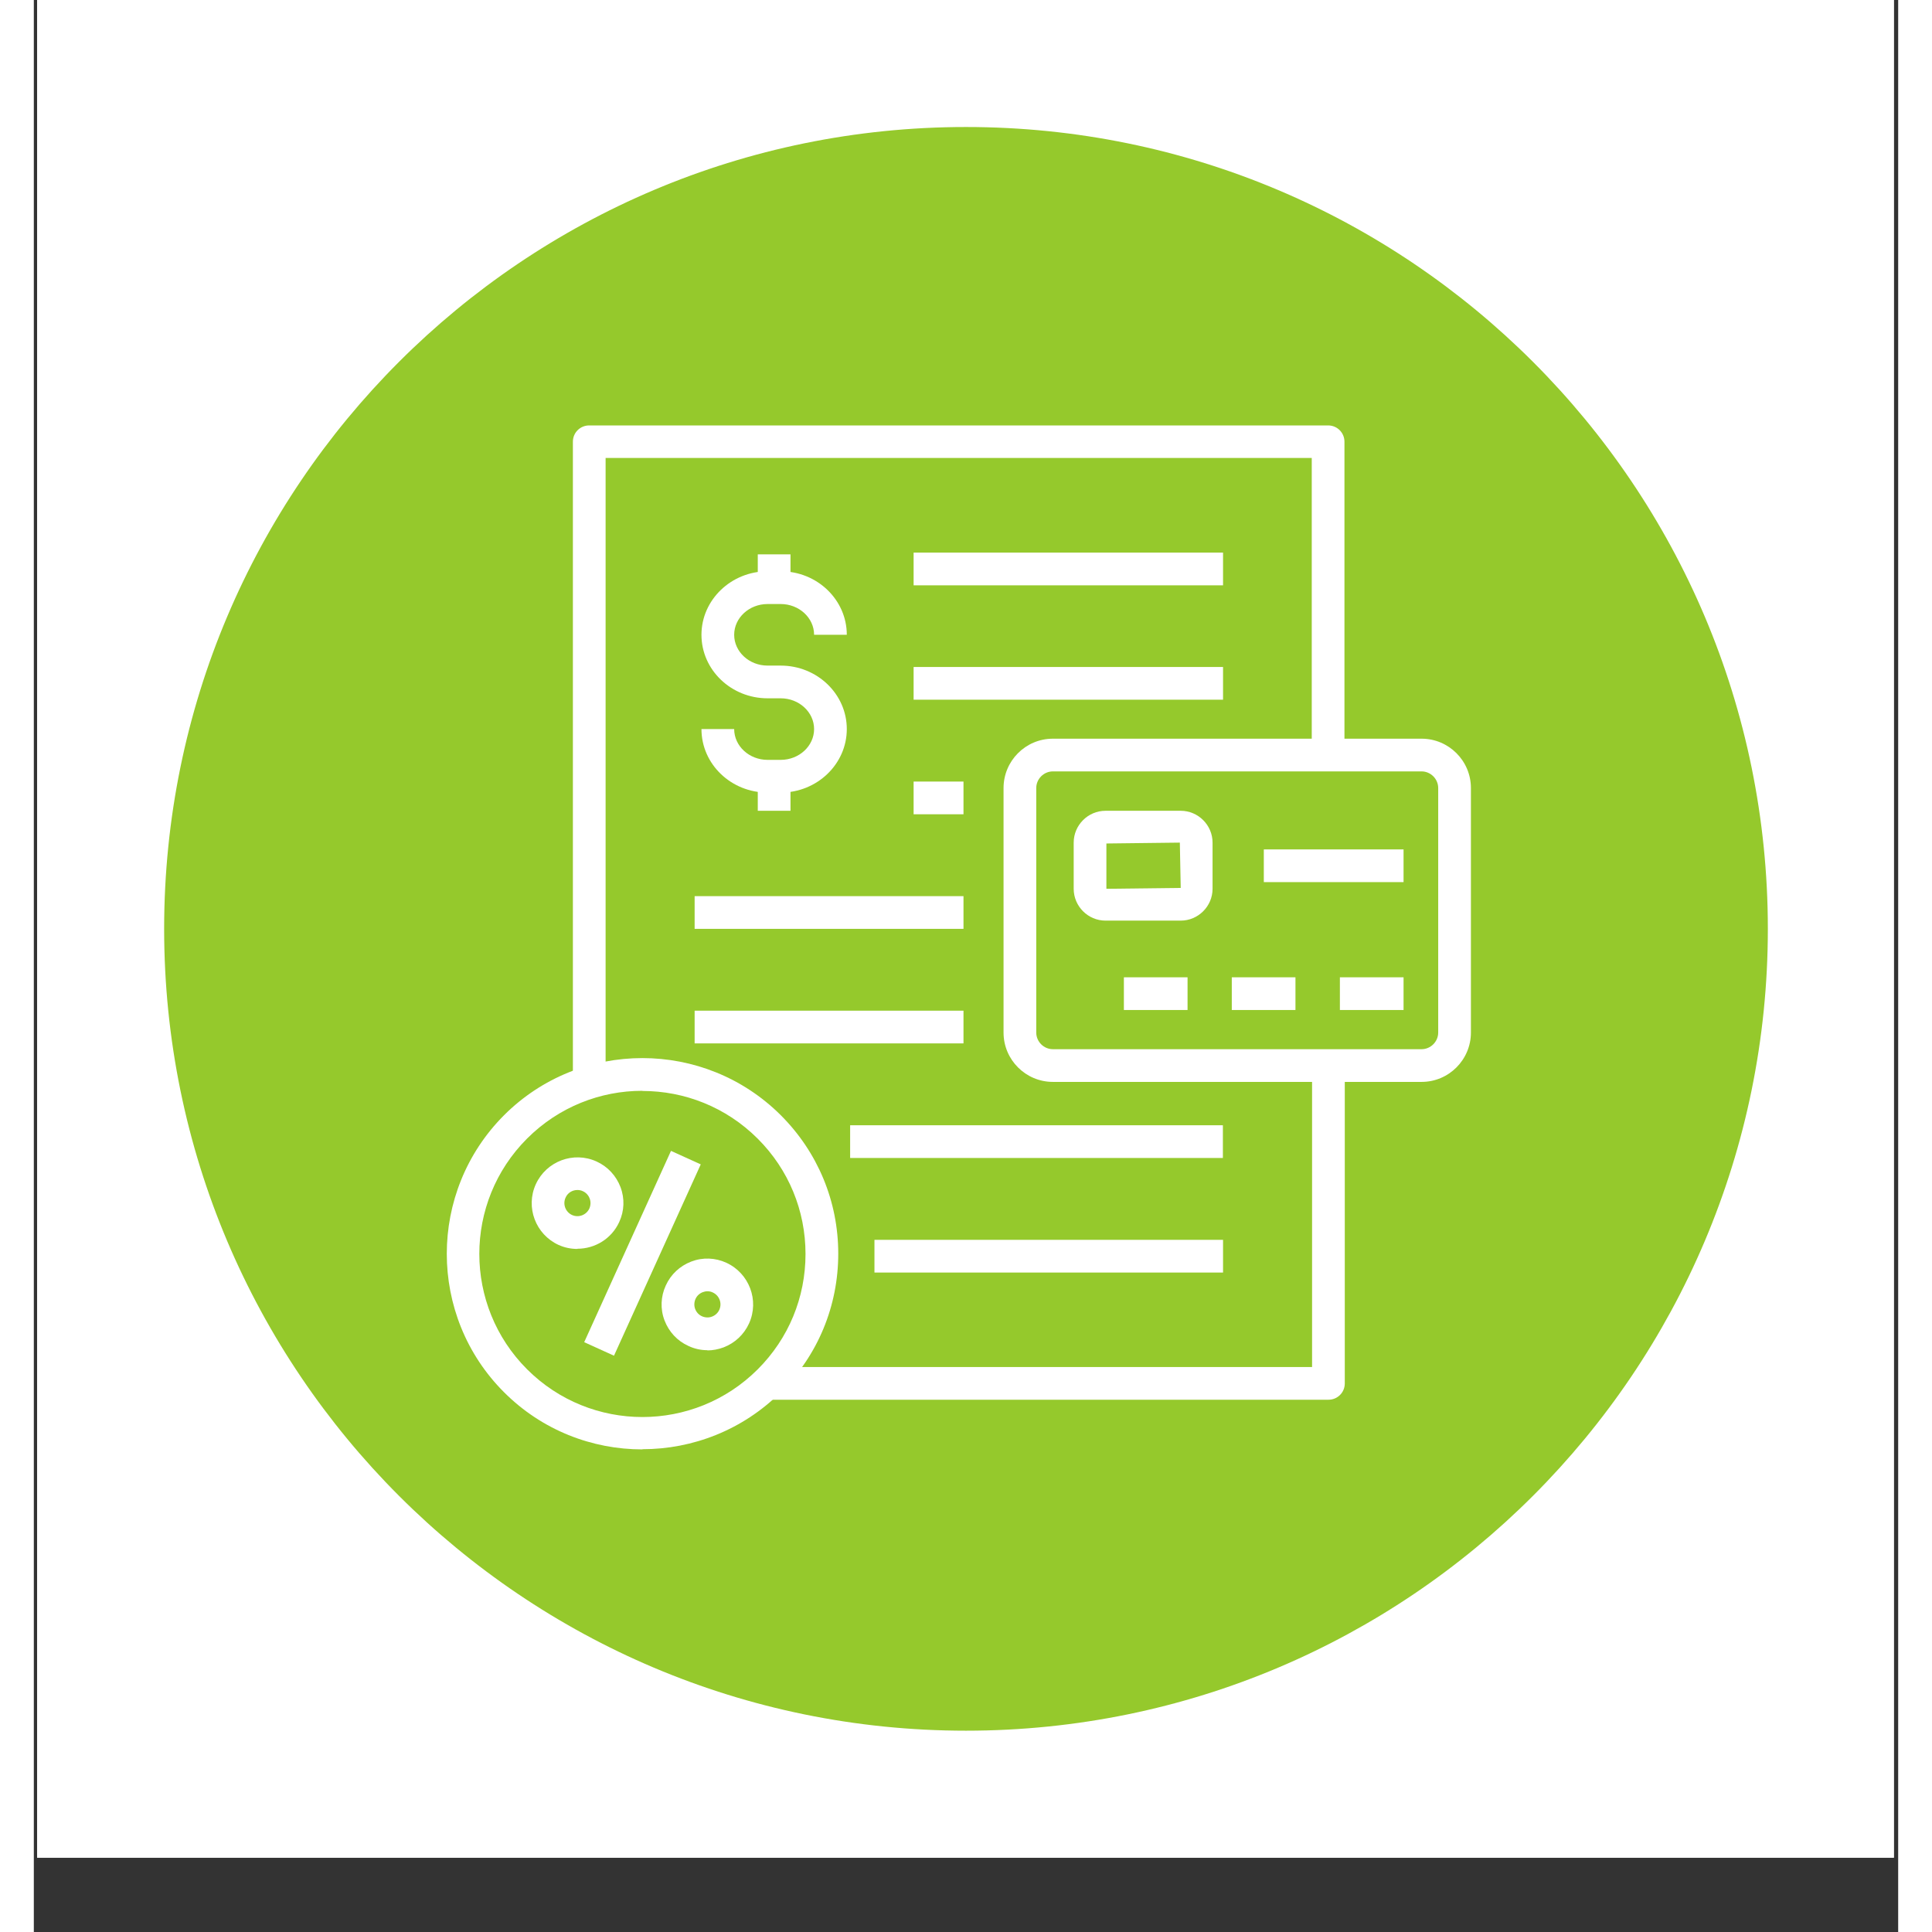 <svg xmlns="http://www.w3.org/2000/svg" xmlns:xlink="http://www.w3.org/1999/xlink" width="300" zoomAndPan="magnify" viewBox="0 0 224.88 233.04" height="300" preserveAspectRatio="xMidYMid meet" version="1.0"><rect x="0" y="0" width="224.88" height="233.04" fill="#333333" stroke="none"/><defs><clipPath id="d8cce92608"><path d="M 0.402 0 L 224.359 0 L 224.359 224.078 L 0.402 224.078 Z M 0.402 0 " clip-rule="nonzero"/></clipPath><clipPath id="1eee507630"><path d="M 15.719 15.32 L 209.16 15.32 L 209.16 208.758 L 15.719 208.758 Z M 15.719 15.32 " clip-rule="nonzero"/></clipPath><clipPath id="3183d04f6a"><path d="M 112.441 15.32 C 59.023 15.32 15.719 58.621 15.719 112.039 C 15.719 165.453 59.023 208.758 112.441 208.758 C 165.855 208.758 209.16 165.453 209.16 112.039 C 209.16 58.621 165.855 15.32 112.441 15.32 Z M 112.441 15.32 " clip-rule="nonzero"/></clipPath><clipPath id="41e43a4277"><path d="M 0.719 0.32 L 194.16 0.32 L 194.16 193.758 L 0.719 193.758 Z M 0.719 0.32 " clip-rule="nonzero"/></clipPath><clipPath id="4cf468eec2"><path d="M 97.441 0.32 C 44.023 0.32 0.719 43.621 0.719 97.039 C 0.719 150.453 44.023 193.758 97.441 193.758 C 150.855 193.758 194.16 150.453 194.16 97.039 C 194.16 43.621 150.855 0.32 97.441 0.32 Z M 97.441 0.32 " clip-rule="nonzero"/></clipPath><clipPath id="ceb6c4e5aa"><rect x="0" width="195" y="0" height="194"/></clipPath></defs><g clip-path="url(#d8cce92608)"><path fill="#ffffff" d="M 0.402 0 L 224.477 0 L 224.477 224.078 L 0.402 224.078 Z M 0.402 0 " fill-opacity="1" fill-rule="nonzero"/><path fill="#ffffff" d="M 0.402 0 L 224.477 0 L 224.477 224.078 L 0.402 224.078 Z M 0.402 0 " fill-opacity="1" fill-rule="nonzero"/></g><g clip-path="url(#1eee507630)"><g clip-path="url(#3183d04f6a)"><g transform="matrix(1, 0, 0, 1, 15, 15)"><g clip-path="url(#ceb6c4e5aa)"><g clip-path="url(#41e43a4277)"><g clip-path="url(#4cf468eec2)"><path fill="#95c92c" d="M 0.719 0.32 L 194.16 0.32 L 194.16 193.758 L 0.719 193.758 Z M 0.719 0.32 " fill-opacity="1" fill-rule="nonzero"/></g></g></g></g></g></g><path fill="#ffffff" d="M 87.324 66.867 L 91.27 66.867 L 91.27 70.875 L 87.324 70.875 Z M 87.324 66.867 " fill-opacity="1" fill-rule="nonzero"/><path fill="#ffffff" d="M 87.324 93.641 L 91.27 93.641 L 91.27 97.797 L 87.324 97.797 Z M 87.324 93.641 " fill-opacity="1" fill-rule="nonzero"/><path fill="#ffffff" d="M 90.09 95.602 L 88.504 95.602 C 84.098 95.602 80.531 92.164 80.531 87.941 L 84.477 87.941 C 84.477 89.988 86.289 91.656 88.504 91.656 L 90.09 91.656 C 92.305 91.656 94.117 89.988 94.117 87.941 C 94.117 85.895 92.305 84.23 90.09 84.23 L 88.504 84.23 C 84.098 84.23 80.531 80.789 80.531 76.57 C 80.531 72.352 84.117 68.91 88.504 68.91 L 90.09 68.91 C 94.496 68.91 98.062 72.352 98.062 76.57 L 94.117 76.57 C 94.117 74.523 92.305 72.859 90.09 72.859 L 88.504 72.859 C 86.289 72.859 84.477 74.523 84.477 76.57 C 84.477 78.617 86.289 80.285 88.504 80.285 L 90.09 80.285 C 94.496 80.285 98.062 83.723 98.062 87.941 C 98.062 92.164 94.477 95.602 90.09 95.602 Z M 90.09 95.602 " fill-opacity="1" fill-rule="nonzero"/><path fill="#ffffff" d="M 101.398 149.551 L 143.445 149.551 L 143.445 153.496 L 101.398 153.496 Z M 101.398 149.551 " fill-opacity="1" fill-rule="nonzero"/><path fill="#ffffff" d="M 98.465 135.73 L 143.426 135.73 L 143.426 139.676 L 98.465 139.676 Z M 98.465 135.73 " fill-opacity="1" fill-rule="nonzero"/><path fill="#ffffff" d="M 79.707 121.91 L 112.137 121.91 L 112.137 125.855 L 79.707 125.855 Z M 79.707 121.91 " fill-opacity="1" fill-rule="nonzero"/><path fill="#ffffff" d="M 79.707 108.094 L 112.137 108.094 L 112.137 112.039 L 79.707 112.039 Z M 79.707 108.094 " fill-opacity="1" fill-rule="nonzero"/><path fill="#ffffff" d="M 106.121 94.273 L 112.137 94.273 L 112.137 98.219 L 106.121 98.219 Z M 106.121 94.273 " fill-opacity="1" fill-rule="nonzero"/><path fill="#ffffff" d="M 106.121 80.453 L 143.445 80.453 L 143.445 84.398 L 106.121 84.398 Z M 106.121 80.453 " fill-opacity="1" fill-rule="nonzero"/><path fill="#ffffff" d="M 106.121 66.656 L 143.445 66.656 L 143.445 70.602 L 106.121 70.602 Z M 106.121 66.656 " fill-opacity="1" fill-rule="nonzero"/><path fill="#ffffff" d="M 73.398 174.828 C 67.344 174.828 61.309 172.527 56.711 167.926 C 47.512 158.727 47.512 143.75 56.711 134.527 C 65.91 125.328 80.891 125.328 90.109 134.527 C 94.562 138.98 97.031 144.91 97.031 151.219 C 97.031 157.527 94.582 163.453 90.109 167.906 C 85.508 172.504 79.453 174.805 73.422 174.805 Z M 73.398 131.574 C 68.355 131.574 63.336 133.496 59.496 137.336 C 51.816 145.016 51.816 157.484 59.496 165.164 C 67.176 172.844 79.645 172.844 87.324 165.164 C 91.039 161.449 93.082 156.512 93.082 151.258 C 93.082 146.008 91.039 141.07 87.324 137.355 C 83.484 133.516 78.461 131.594 73.422 131.594 Z M 73.398 131.574 " fill-opacity="1" fill-rule="nonzero"/><path fill="#ffffff" d="M 68.969 130.562 L 65.023 130.562 L 65.023 53.277 C 65.023 52.18 65.91 51.316 66.984 51.316 L 156.125 51.316 C 157.223 51.316 158.09 52.203 158.09 53.277 L 158.09 91.086 L 154.145 91.086 L 154.145 55.238 L 68.969 55.238 Z M 68.969 130.562 " fill-opacity="1" fill-rule="nonzero"/><path fill="#ffffff" d="M 156.148 168.836 L 88.715 168.836 L 88.715 164.891 L 154.184 164.891 L 154.184 128.535 L 158.129 128.535 L 158.129 166.871 C 158.129 167.969 157.246 168.836 156.168 168.836 Z M 156.148 168.836 " fill-opacity="1" fill-rule="nonzero"/><path fill="#ffffff" d="M 66.387 161.895 L 76.855 138.82 L 80.445 140.449 L 69.98 163.527 Z M 66.387 161.895 " fill-opacity="1" fill-rule="nonzero"/><path fill="#ffffff" d="M 65.57 150.648 C 64.812 150.648 64.031 150.5 63.293 150.164 C 60.527 148.895 59.285 145.625 60.551 142.84 C 61.816 140.078 65.086 138.832 67.871 140.098 C 69.223 140.711 70.234 141.809 70.762 143.18 C 71.289 144.57 71.227 146.07 70.613 147.398 C 69.688 149.426 67.68 150.625 65.57 150.625 Z M 65.57 143.539 C 64.961 143.539 64.391 143.875 64.137 144.465 C 63.777 145.266 64.137 146.195 64.918 146.555 C 65.719 146.914 66.648 146.555 67.008 145.773 C 67.176 145.395 67.195 144.949 67.047 144.57 C 66.902 144.172 66.605 143.855 66.227 143.684 C 66.016 143.578 65.781 143.539 65.57 143.539 Z M 65.57 143.539 " fill-opacity="1" fill-rule="nonzero"/><path fill="#ffffff" d="M 81.246 162.863 C 80.469 162.863 79.688 162.695 78.969 162.355 C 77.617 161.746 76.605 160.648 76.078 159.277 C 75.551 157.906 75.613 156.387 76.227 155.059 C 76.84 153.707 77.934 152.695 79.309 152.168 C 80.68 151.641 82.195 151.703 83.527 152.312 C 86.289 153.582 87.535 156.852 86.27 159.637 C 85.656 160.984 84.559 162 83.188 162.527 C 82.555 162.758 81.902 162.887 81.246 162.887 Z M 81.246 155.754 C 81.059 155.754 80.867 155.797 80.699 155.859 C 80.297 156.008 79.98 156.301 79.812 156.684 C 79.645 157.062 79.625 157.504 79.77 157.883 C 79.918 158.285 80.215 158.602 80.594 158.77 C 80.973 158.938 81.418 158.961 81.797 158.812 C 82.195 158.664 82.512 158.371 82.684 157.988 C 83.043 157.188 82.684 156.262 81.902 155.902 C 81.691 155.797 81.48 155.754 81.246 155.754 Z M 81.246 155.754 " fill-opacity="1" fill-rule="nonzero"/><path fill="#ffffff" d="M 157.539 117.883 L 165.219 117.883 L 165.219 121.828 L 157.539 121.828 Z M 157.539 117.883 " fill-opacity="1" fill-rule="nonzero"/><path fill="#ffffff" d="M 148.363 102.457 L 165.219 102.457 L 165.219 106.402 L 148.363 106.402 Z M 148.363 102.457 " fill-opacity="1" fill-rule="nonzero"/><path fill="#ffffff" d="M 144.5 117.883 L 152.18 117.883 L 152.18 121.828 L 144.5 121.828 Z M 144.5 117.883 " fill-opacity="1" fill-rule="nonzero"/><path fill="#ffffff" d="M 131.484 117.883 L 139.164 117.883 L 139.164 121.828 L 131.484 121.828 Z M 131.484 117.883 " fill-opacity="1" fill-rule="nonzero"/><path fill="#ffffff" d="M 138.34 111.047 L 129.27 111.047 C 127.156 111.047 125.43 109.316 125.43 107.207 L 125.43 101.637 C 125.43 99.527 127.156 97.797 129.27 97.797 L 138.34 97.797 C 140.449 97.797 142.18 99.527 142.18 101.637 L 142.18 107.207 C 142.18 109.316 140.449 111.047 138.34 111.047 Z M 129.375 101.742 L 129.375 107.207 L 138.34 107.102 L 138.234 101.637 Z M 129.375 101.742 " fill-opacity="1" fill-rule="nonzero"/><path fill="#ffffff" d="M 167.395 130.5 L 122.918 130.5 C 119.648 130.5 116.969 127.84 116.969 124.547 L 116.969 95.055 C 116.969 91.781 119.625 89.102 122.918 89.102 L 167.395 89.102 C 170.664 89.102 173.344 91.762 173.344 95.055 L 173.344 124.547 C 173.344 127.82 170.684 130.5 167.395 130.5 Z M 122.918 93.047 C 121.82 93.047 120.914 93.957 120.914 95.055 L 120.914 124.547 C 120.914 125.645 121.82 126.555 122.918 126.555 L 167.395 126.555 C 168.488 126.555 169.398 125.645 169.398 124.547 L 169.398 95.055 C 169.398 93.957 168.488 93.047 167.395 93.047 Z M 122.918 93.047 " fill-opacity="1" fill-rule="nonzero"/></svg>